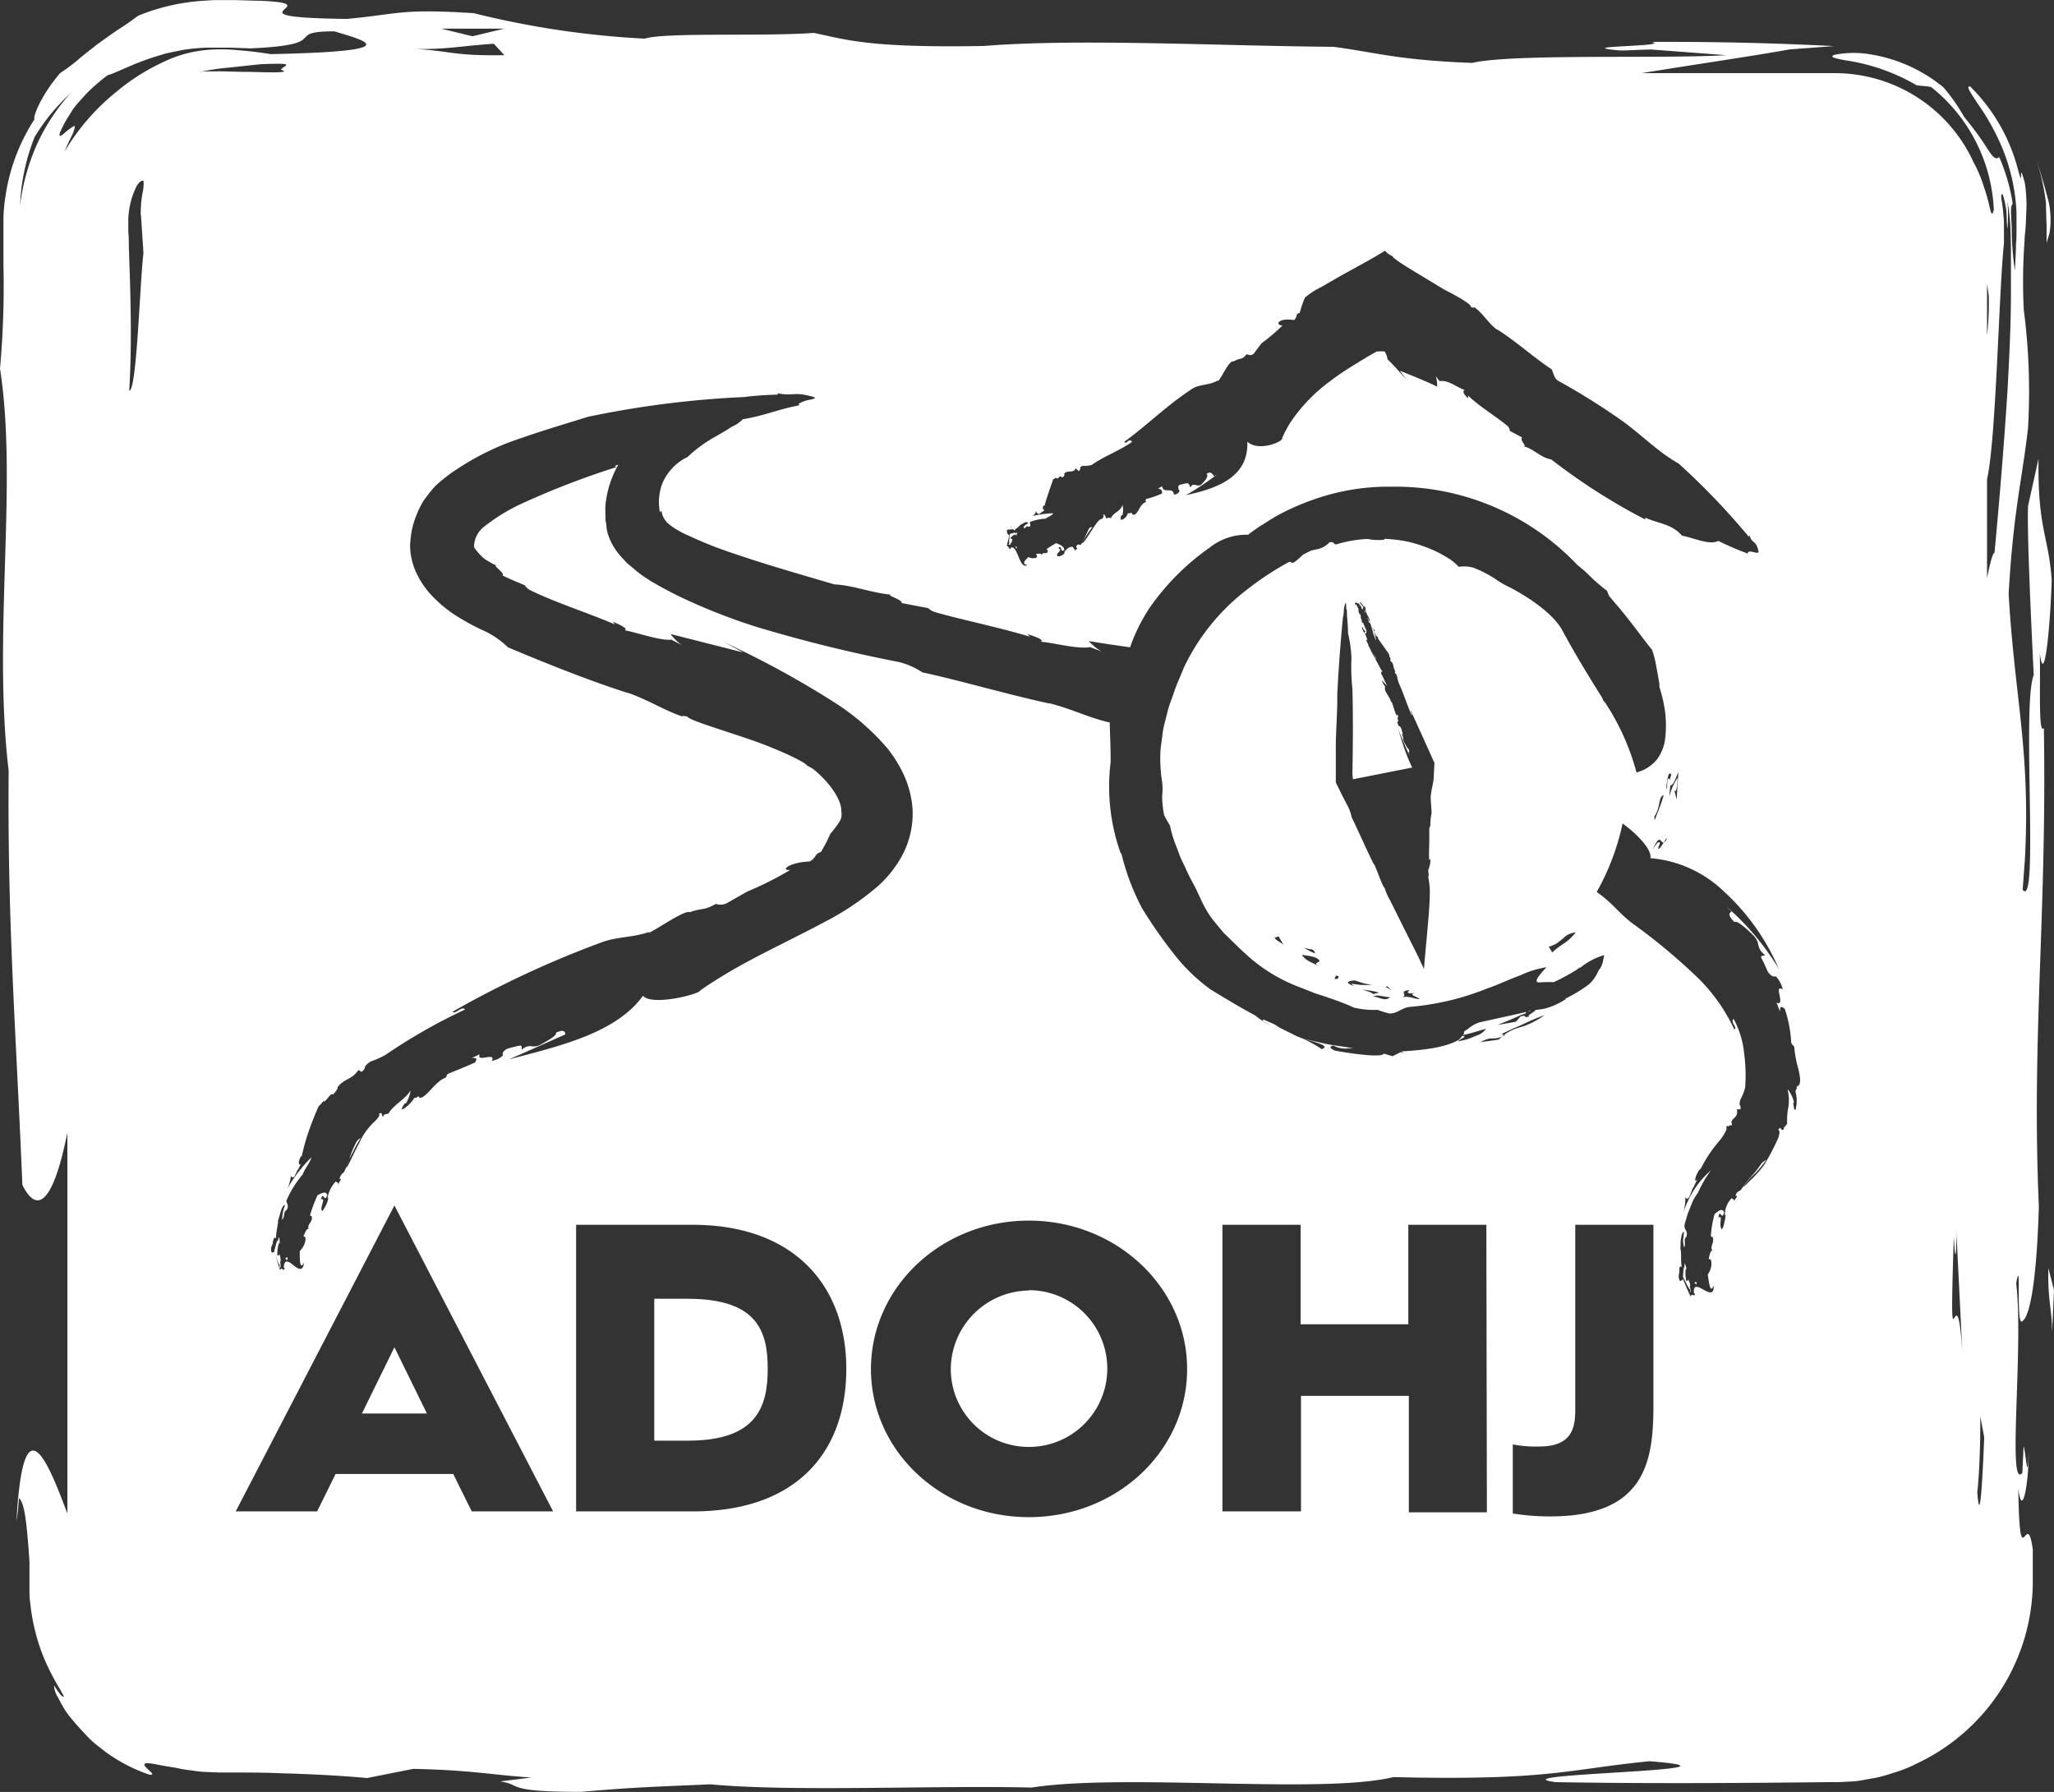 <svg id="Layer_1" data-name="Layer 1" xmlns="http://www.w3.org/2000/svg" viewBox="0 0 196.59 171.5"><rect x="0" y="0" width="196.59" height="171.5" fill="#333333" stroke="none"/><defs><style>.cls-1{fill:#fff;}</style></defs><path class="cls-1" d="M196.05,121.37c-.09,3,.36,4,.36,6.09l.18-4Z"/><path class="cls-1" d="M195.88,21.63v1.61l.27-.89a8.53,8.53,0,0,0,.1-.85,8.61,8.61,0,0,0,0-.9,7.24,7.24,0,0,0-.21-1.44c-.13-.46-.26-1-.44-1.6s-.41-1.45-.78-2.5a21,21,0,0,1,1,4.35C195.83,20.15,195.85,20.9,195.88,21.63Z"/><path class="cls-1" d="M161.76,123.06l0-.15a1.93,1.93,0,0,0-.17-.43c-.05,0-.06.12-.19.13a3.51,3.51,0,0,1-.05-1.23l.08.14a3.7,3.7,0,0,0-.18-.64c0,.09,0,.17-.05.25l.06.1c-.17,0-.12.6-.19.94.35.73.72,1.47.7,1.17,0,.13,0,.32,0,.4a.47.47,0,0,0,.05-.24,2.14,2.14,0,0,0-.09-.34Z"/><path class="cls-1" d="M162.17,122.75c.14.17.23.22.22,0A.17.17,0,0,0,162.17,122.75Z"/><path class="cls-1" d="M26.86,120.69s0-.1,0-.15a2.39,2.39,0,0,0-.1-.47c-.06,0-.08.11-.21.1a3.37,3.37,0,0,1,.17-1.27l.05.17a3.14,3.14,0,0,0-.05-.68l-.1.24a.66.66,0,0,1,0,.11c-.16-.08-.23.6-.37.93.22.81.52,1.59.53,1.3a.94.94,0,0,0,0,.41.45.45,0,0,0,.08-.23,2.08,2.08,0,0,0-.05-.36Z"/><path class="cls-1" d="M27.3,120.44c.12.18.21.24.22,0S27.39,120.4,27.3,120.44Z"/><path class="cls-1" d="M97.22,51.06a.34.34,0,0,1,0,.12h0v.11a.68.68,0,0,0,.15-.31h-.14Z"/><path class="cls-1" d="M96.67,51.08c-.08.48-.15,1,0,.9,0,0-.14.06-.14.14a.19.19,0,0,0,.15,0,.67.67,0,0,0,.08-.17h.06l0-.07a.73.73,0,0,0,.08-.25c0-.05-.1,0-.19-.15.13-.12.34-.35.51-.31v-.11C97.12,50.89,96.87,51.08,96.67,51.08Z"/><path class="cls-1" d="M97.2,52.26c0,.17.06.26.15.2A.5.5,0,0,0,97.2,52.26Z"/><path class="cls-1" d="M96.75,50.61h0v.06S96.75,50.63,96.75,50.61Z"/><polygon class="cls-1" points="34.64 135.28 40.86 135.28 37.75 128.94 34.64 135.28"/><path class="cls-1" d="M65.81,124.3H62.62v13.58h3.23c6.57,0,7.63-3.23,7.63-6.89S72.42,124.3,65.81,124.3Z"/><path class="cls-1" d="M98.47,123.51A7.57,7.57,0,0,0,91,131a7.46,7.46,0,0,0,7.48,7.48,7.5,7.5,0,1,0,0-15Z"/><path class="cls-1" d="M130.48,58.09c-.19-.23-.38-.45-.34-.35a1,1,0,0,0-.06-.14.3.3,0,0,0,0,.14l0,.06,0,0a.93.93,0,0,0,.12.18s0,0,0-.06a2.35,2.35,0,0,1,.18.43l0,0S130.5,58.21,130.48,58.09Z"/><path class="cls-1" d="M130.65,58.31h0l0,0Z"/><path class="cls-1" d="M130.05,58s0,0,.06,0S130,57.92,130.05,58Z"/><path class="cls-1" d="M130.55,58.43l0,0v0l0,0a.76.76,0,0,0,.13.21l0-.09Z"/><path class="cls-1" d="M146.32,96.74v.05l.23-.08Z"/><path class="cls-1" d="M195.62,69.67c-.55.81-.31-4.25-.39-7.16.48,3.66,1.05-3.54,1.14-7-.3-4.27-1.36-4.9-1.26-11.61l-1,4.51c-.12,2.53.32,11.65.54,16.2-1.16,2.86.52,22.62-1.06,20.54l.21-2.83c.57-10.4-1-15.7-1.55-25.49.45-7.89,1.23-10.54,1.85-15.8a60.26,60.26,0,0,0-.4-11.35,53.06,53.06,0,0,1,.07-6.6c0-.44.07-.86.1-1.27s.05-1,.06-1.47a9.12,9.12,0,0,0,0-1.48,9.3,9.3,0,0,0-.16-1.47c-.67-2.37,0,1.15-.64-1.21a17.26,17.26,0,0,0-4.58-7.92c-.39,0,0,.51.63,1.5A22.6,22.6,0,0,1,191.57,14,18.24,18.24,0,0,1,193,20.37l0,.84V22c0,.47,0,.92-.05,1.37,0,.89-.07,1.75-.1,2.54a28.53,28.53,0,0,1-.31-4.27c-.15-2.24,0-1.81.09-2.18a17.75,17.75,0,0,0-1.27-4.4c-.16,0-.25.27-.64-.13s-.9-1.53-2.73-3.74A17.44,17.44,0,0,0,186,8.35a14.63,14.63,0,0,0-6.71-3.1,9.54,9.54,0,0,0-3.73,0c-.43.17-.15.32,1.19.54a19.08,19.08,0,0,1,6.71,2.38c.44.05.92.07,1.37.16a15.87,15.87,0,0,1,6,11.74c-.13.55-.23.43-.34,0s-.28-1.28-.59-2.12a12.12,12.12,0,0,0-1-2.4A14.6,14.6,0,0,0,175.53,7H157.12c5.21-.85,10.81-1.66,14.16-2.27l4.25-.32c-5.14-.26-10.77-.43-17.46-.4,2.05.46-8.1.37-3,.82,1,0,2-.09,3-.09l7.14.54c-6.08.37-20.3-.17-24.32.74-7.1-.27-9.18-1-13.26-1.54-11.16-.09-24.38-.81-33.47-.08C83,4.6,81,3.78,77.89,3.15c-5,.36-14.2-.08-16.19.55A85.64,85.64,0,0,1,45.34,1.26c-7.13-.45-7.1.09-12.14.55-7.11-.09-6.37-.55-5.89-1,.24-.21.42-.42-.48-.58A17.74,17.74,0,0,0,24.56.07l-2-.06H21.34l-.89,0L19.36.08a19.71,19.71,0,0,0-6.1,1.41c-.3.2-.56.4-.91.65s-.9.59-1.67,1.12l-1.4,1c-.51.42-1.14.87-1.82,1.47a17.23,17.23,0,0,1-1.7,1.26c-2,2.34-2.64,4.35-2.45,4.41A18.45,18.45,0,0,0,.53,18.74a15.79,15.79,0,0,0-.2,2.06c0,.31,0,.74,0,1v.73c0,1,0,1.93,0,2.88A88.32,88.32,0,0,1,0,35.29c1.73,11.07-.72,25.39.83,38.5-.14,14.56.76,25.88,1.31,39.61,1.49,3,3,1.48,4.31-5v36.45c-1.89-5-4.23-10.91-4.87.72.08-.45.16-1.11.24-2.2.48.46.71,1.81,1,6.07,0,.48,0,1,0,1.63,0,.27,0,.68,0,1.08s0,.81.07,1.22A19.29,19.29,0,0,0,4,158.16c1.11,2.92,2.68,4.69,1.88,4.13a7.67,7.67,0,0,1-.71-1,2.3,2.3,0,0,0,.38,1.16c.16.32.36.69.61,1.11s.59.83,1,1.31.82.91,1.29,1.41,1.05.91,1.64,1.38a15.69,15.69,0,0,0,4.19,2.18c.73.1-.13-.44-.39-.79-.13-.18-.11-.31.29-.3s1.17.22,2.62.43a12.07,12.07,0,0,0,1.36.24c.46.05.92.15,1.4.16l1.42.06h1.18c1.54,0,3.11,0,4.64.07,3.07.08,6,.24,8.33.46l4.43-.88c5.74.13,7.23.56,11.31.83l-3,.37c2.17.32.35,1,7.73,1,4.94-.42,5.91-.44,12.41-.72,7.79.74,21.46.08,30.71.31,9.07-1.39,27.71.67,34.64-1,15,.35,16.58-.74,24.52-1.52,11.58.92-15.12,1.17-9,2,8.45.15,17.29.1,26.18,0h.42l.53,0,1.09-.06c.73,0,1.45-.2,2.17-.31s1.42-.35,2.12-.57,1.38-.48,2-.81a19.3,19.3,0,0,0,11.17-17.19c0-1.11,0-2.22,0-3.32-.59-4.34-1.24,3.16-1.39-5.86.36,3,1-.34,1-3.55-.1,3.51-.29-.08-.49-.48l-.12,2.55c-1.47,1.81.14-12.15-.59-18.14.5-2.74,0,3.21.48,3.67.66-.13,1.44-2.78,1.69-11C194.43,99.16,195.92,87.73,195.62,69.67Zm-99.11-19a.47.47,0,0,0,.24,0v-.06c0-.16,0-.27,0-.29s.05,0,0,.29v.06c.13,0,.24-.1.33.13.15-.25.56-.43.55-.57.21,0,.53-.44.8-.17-.19.13-.41.2-.47.47.29.07.2-.29.49-.11.31,0,.07-.39.14-.47a4.9,4.9,0,0,1,1.49-.31c.17-.18.62-.26.71-.52a10.86,10.86,0,0,0-2,.27.62.62,0,0,0,.37-.49.36.36,0,0,0,.29.3l.27-.19v0l.27-.19c-.17,0-.27-.27-.07-.45H100c0-.26.74-2.28.8-2.52.14,0,.18-.09.26-.14v0c.22.31.34-.36.6,0,.14-.09.27-.22.19-.36.26-.42.92,0,1.11-.54l.28.28c.31-.18-.07-.34.4-.51a2.42,2.42,0,0,0,.85-.08c1.2-.86,2.68-1.36,3.87-2.22-.38-.43-.49.34-.75,0,2-1.44,4.11-3.51,6.39-5,.78-.57,1.79-.35,2.6-.91l-.07.13c.27-.05,1.1-2.1,1.53-1.9.74-.44.73-.06,1.26-.7.3.12.55.14.74-.13s.45-.62.69-.92a18.64,18.64,0,0,0,2-1.7c-.7,0-.52-.76,1.08-.52.38-.22.13-.64.56-.67a12.17,12.17,0,0,1,.5-1.47,7,7,0,0,1,1.26-.86l.36-.19.19-.1.29-.18,1.19-.68c1.58-.89,3-1.62,4.37-2.48l.29.27a3.94,3.94,0,0,0,.43.25c.21.39,2.19,1.5,4.5,2.92l.42.25.28.15.54.28c.35.19.67.37.94.54.54.33.89.6.83.74.11,0,.25.1.32,0,.92.64,1.3,1.53,2.24,2.19l-.07-.08c1.83,1.15,3.63,2.79,5.24,3.83.2.42.24.94.71,1.15a66.58,66.58,0,0,1,6.06,3.8c1.82,1.31,3.45,3,5.38,4.07a68.42,68.42,0,0,1,6.71,7l.08-.13c.22.82.59.43.83,1.42.25.65-1-.22-1,.33a27,27,0,0,1-2.81-1.21c-.9.43-2.28-.28-3.48-.5-1-1.16-2.38-1.18-3.52-1.73l0,.18a58.62,58.62,0,0,1-9-5.75c-1.08-.18-1.68-1.07-2.78-1.29.67.18-.31-.53,0-.81l-1.2-.64a.57.57,0,0,0-.19-.45c-1.07-.9-2.65-1.83-3.79-2.92v.27c-.29-.29-.62-.64-.32-.81-.62-.17-1.59-1-2.4-.84l-.38-.48a2.44,2.44,0,0,1,.13,1c-1.08-.53-2.27-1-3.56-1.52l.66.87-.65-.71c-.22-.25-.5-.56-.82-.89l-.26-.26-.13-.14s0,0,0,0a.41.41,0,0,0,0-.11,2.14,2.14,0,0,0-.25-.6,3.81,3.81,0,0,0-.66,0c0-.09-.58.28-1,.51l-1.23.75c-.81.5-1.59,1-2.33,1.58a15.6,15.6,0,0,0-3.76,3.89,10.77,10.77,0,0,0-.83,1.54c.19.32-2.24,1.38-3.34.36.15,3.45-3,4.5-5.88,5.12a24.86,24.86,0,0,0,3-2l-.31.19c-.16-.27-.34-.49-.7-.23.23.31-.26.74-.48,1-.38.36-.8-.28-1.06.29-.12-.13-.07-.28-.28-.4-.42.06-.28.06-.77.16-.24.2-.1.43,0,.58a.57.57,0,0,1-.55.35c-.07-.81-1,0-1.12-.79l-.4.22c.34.06.39.15.4.46a8.12,8.12,0,0,1-1.55.54c-.08.22,0,.14,0,.3-.63.11-.81,1.49-1.32,1.15a.43.43,0,0,0,0,0c0-.09,0-.11-.18-.14l0,.06a.93.93,0,0,0-.24,0,.88.88,0,0,1-.62.63c-.14-.15,0-.37,0-.45l.11,0a2.14,2.14,0,0,0,0-1c-.13.63-.92.75-1.09,1.28l-.33-.06c-.05,0,0,.07,0,.1-.28,0-.15-.48-.45-.36.16.13,0,.29-.12.42-.35-.2-1.59,2.34-1.89,2.3a10.18,10.18,0,0,1,1-1.54.41.41,0,0,0-.27.07c0-.13-.77,1.77-.92,1.64s-.34,0-.37.24c.1,0,.1.05.11.12l-.29.19c.11-.15-.06-.19-.13-.37-.39-.06-.7.33-.85.54l.09,0a.72.72,0,0,1-.72.35c-.17-.37.6-.5.09-.77.35-.39.16.46.57.19,0-.42-.54-.55-.77-.67a10.33,10.33,0,0,0-.89.55c0,.21.14.06.06.3s-.53-.06-.51.29c-.12-.21-.4-.11-.58-.1,0,.13.21.17,0,.36a.91.91,0,0,1-.74-.07c-.3.31-.71.66-.1.77-.8.49-.92-2.06-1.61-1.64v.12c-.1,0-.13-.07-.17-.16s0,0,0,0-.07-.13-.15-.12.09-.54.21-1.08a.21.21,0,0,1-.17-.1C96.34,50.91,96.34,50.73,96.51,50.65Zm63.25,25.63.1-1.08h0a4.4,4.4,0,0,0,0-.58c-.44-.7-.21,1.6-.37.66.1-.87.23-1.57.48-1.14a.8.8,0,0,0-.11.48l0,0,0,.53c.34,0,.53-.78.78-1.27l-.17,2.6-.21-.83c.21.26.31-.66.3-1.23A5.8,5.8,0,0,0,159.76,76.28Zm-1.57,5c.72-1.66.72-.57,1.05-.68.14-.22.26-.41.33-.38-.15.25-.25.35-.33.38-.21.34-.45.74-.54.56l.18-.49C158.72,80.41,158.46,80.87,158.19,81.31Zm.15-3.16c.62-.86.35-1.87.89-2.05-.21.84-.58,1.64-.86,2.43ZM48.27,2.74l-3.05.73-3-.73Zm-1,1.45,1,1.09c-5.08.09-5.08-.45-9.13-.63C42.18,4.83,44.21,4.38,47.25,4.19ZM3.49,13.92a20.24,20.24,0,0,0-1.57,5.77,19.69,19.69,0,0,1,1.4-6.59A18.76,18.76,0,0,1,6.75,8.93,18.85,18.85,0,0,0,3.49,13.92Zm10,6.66c.08,1.17.16,2.43.24,3.64-.36,3-.63,13.17-1.36,13.17.23-4,.16-7.6.05-11.15l-.09-2.67c0-.45,0-.9-.05-1.35V21.16a7.52,7.52,0,0,1,.81-3.37c.34-.52.6-.58.65-.43a3.74,3.74,0,0,1-.11,1.15A11.69,11.69,0,0,0,13.47,20.58ZM15.5,6a19.83,19.83,0,0,0-4.4,2.82,21.15,21.15,0,0,0-4.91,5.67c.36-.94.71-1.49.84-1.87s.17-.53.1-.56-.66.4-1,.71-.63.43-.26-.38c.1-.2.23-.47.41-.8L7,10.43c.33-.46.79-.93,1.31-1.51a19.22,19.22,0,0,1,2-1.73c.67-.13,2.55-1.21,5.16-1.95.64-.21,1.36-.31,2.07-.47a20.48,20.48,0,0,1,2.24-.21H21l1,0,1.93.07C32,4.29,27,3,32,3c3,.91,7.1,1.91-6.08,2.18-1.14-.18-2.16-.3-3.08-.37a16.63,16.63,0,0,0-2.64-.06A12,12,0,0,0,15.5,6Zm5.33.83-1.28,0a5.66,5.66,0,0,0-.72.14l.76-.19.77-.12c.52-.09,1-.14,1.54-.19l3-.32c4-.18,2,.18,2,.54,1,.28-.76.26-2.91.19C23,6.89,21.8,6.83,20.83,6.82ZM45.15,144.65l-1.77-3.58H32.12l-1.77,3.58H22.56l15.19-29.28,15.19,29.28Zm21.17,0H55.14V117.22H66.28C76.12,117.22,81,123.16,81,131,81,139.06,76.16,144.65,66.32,144.65Zm32.15.55c-8.38,0-15.11-6.34-15.11-14.17s6.73-14.21,15.11-14.21,15.15,6.38,15.15,14.21S106.89,145.2,98.47,145.2Zm13.92-53.86a43.69,43.69,0,0,1-3.09-4.43,22.19,22.19,0,0,1-2-5.36,1.6,1.6,0,0,1,0,.22,19,19,0,0,1-1-8.84c0-.07,0-.14,0-.21,0-1.22-.06-2.42-.09-3.6-.07,0-.13,0-.13,0-2.1-.51-3.6-1.32-5.75-1.84l.19.07c-4.08-.88-8.6-2.22-12.24-3a7.05,7.05,0,0,0-2.29-1A138.8,138.8,0,0,1,72.42,60a57,57,0,0,1-6.51-2.5,37,37,0,0,1-3.35-1.73,4.92,4.92,0,0,1-.43-.26l-.49-.32a10.3,10.3,0,0,1-1.12-.88L60,53.88l-.48-.52a6.42,6.42,0,0,1-.83-1.11,5.23,5.23,0,0,1-.43-.93,3.15,3.15,0,0,1-.22-1,2.18,2.18,0,0,0-.09-.51V49.3a8.87,8.87,0,0,1,0-1,9.91,9.91,0,0,1,1.23-3.83l-.35.13.19.1a78.67,78.67,0,0,0-9,3.46,17.82,17.82,0,0,0-3.65,2.22,2.46,2.46,0,0,0-1,2,6.52,6.52,0,0,0,.87,1,3,3,0,0,0,.51.34,4.33,4.33,0,0,0,1,.48c-1-.36.66.66.35.88.68.33,1.39.63,2.11.92a1.54,1.54,0,0,0,.59.51c2.22,1.1,5.4,2.12,8.06,3.25l-.22-.27c.7.31,1.49.66,1.17.84,1.11.18,3.3,1,4.45.89l1,.52a4.55,4.55,0,0,1-1.08-1.06l6.94,1.76-1.82-1,1.66.81a88.31,88.31,0,0,1,8.94,5,22.65,22.65,0,0,1,5,4.33,11.89,11.89,0,0,1,1.74,2.89,9.59,9.59,0,0,1,.7,2.9,8.57,8.57,0,0,1-1,4.52,10.84,10.84,0,0,1-2.41,3,26,26,0,0,1-5.09,3.39c-3.29,1.76-6.39,3.16-9.23,4.85-.89.53-1.76,1.08-2.6,1.67,0,.33-4.62,1.52-5.47.5-2.62,3.63-8.14,4.84-12.82,6.09l6-2.66L54.1,99c0-.28-.14-.5-.88-.17.11.31-.95.83-1.46,1.14-.83.45-1-.19-1.81.48-.09-.12.09-.3-.13-.39a10.87,10.87,0,0,0-1.26.31c-.51.26-.46.5-.43.65a2,2,0,0,1-1.05.51c.42-.91-1.52.23-1.17-.63l-.74.35c.48,0,.49.07.31.43-1,.45-1.66.7-2.62,1.1-.25.29,0,.15-.23.37-1,.34-1.93,2.09-2.5,1.9a.11.11,0,0,0,0,0c0-.1,0-.12-.2-.09,0,0,0,0,.05.05a2.61,2.61,0,0,0-.33.08,3.26,3.26,0,0,1-1.15,1.1c-.12-.12.19-.48.22-.58h.13a3.38,3.38,0,0,0,.45-1.26c-.48.85-1.68,1.41-2.11,2.22l-.43.11c-.09.08,0,.1,0,.12-.4.17,0-.52-.51-.18.18.06-.08.38-.3.63a6.21,6.21,0,0,0-1.56,2.13c-.6,1.11-1.07,2.27-1.24,2.39a6.56,6.56,0,0,1,.63-1.51,12.16,12.16,0,0,1,.75-1.35,1.23,1.23,0,0,0-.38.31,10.16,10.16,0,0,0-.63,1.44,8.65,8.65,0,0,1-.61,1.54.87.87,0,0,0-.41.68c.11-.14.12,0,.13,0l-.3.52c.11-.3-.09-.17-.18-.34a3.11,3.11,0,0,0-.81,1.63l.09-.07a2.67,2.67,0,0,1-.59,1.29c-.31-.27.44-1.35-.13-1.11.26-.93.27.42.62-.42-.13-.49-.68-.1-.93,0a12.87,12.87,0,0,0-.71,1.87c0,.32.14-.11.16.32s-.48.62-.31,1.06c-.2-.11-.36.41-.49.68.08.11.23-.08.18.42a1.86,1.86,0,0,1-.54,1c0,.84,0,1.88.4,1.11-.08.92-.57.6-1,.25s-.87-.64-.93.17l.07.14c0,.17-.1.13-.17.08s-.07,0-.09-.06-.1,0-.14.1-.23-.6-.45-1.45c0-.12-.06-.25-.08-.37-.05.11-.11.17-.18.14-.12.16-.22-.11-.15-.51a1.42,1.42,0,0,0,.14-.44c0,.09.05.18.07.28,0-.1-.05-.2-.07-.29.07-.29.12-.55.3-.35,0-.61.25-1.53.2-1.73.17-.36.32-1.48.68-1.47a3.6,3.6,0,0,0-.28,1.42c.29-.37.08-.75.4-.92.31-.44,0-.69,0-.91a9.88,9.88,0,0,1,1.56-2.52c.17-.5.73-1.17.84-1.64a13.94,13.94,0,0,0-2.31,3,3.74,3.74,0,0,0,.34-1.25c.06.25.28.17.36.06l.3-.65V112c.1-.22.22-.43.33-.64-.21.28-.34-.06-.08-.6l.14-.15a20.13,20.13,0,0,1,.68-2.4c.37-1.08.84-2.14.93-2.34a2.19,2.19,0,0,0,.44-.49v0c.21.24.66-.85.94-.63.24-.27.48-.55.42-.68.61-.85,1.42-.74,2-1.67l.3.19c.57-.45,0-.42.88-1a8.68,8.68,0,0,0,1.4-.62,53.77,53.77,0,0,1,7.63-4.35c-.29-.41-1,.55-1.18.2a95.36,95.36,0,0,1,14.08-6.57c1.69-.66,3.09-.47,4.82-1.09l-.22.14c.46-.06,3.47-2.24,4-2,1.5-.49,1.18-.09,2.51-.79a1.36,1.36,0,0,0,1.23-.18l1.77-1a33.29,33.29,0,0,0,4.13-2.08c-1,.12-.24-.71,1.84-.8.64-.34.48-.75,1.07-.9a13.34,13.34,0,0,0,.91-1.75,10.14,10.14,0,0,0,.84-1.1,1.71,1.71,0,0,0,.21-.45,2.16,2.16,0,0,0,0-.69c0-1.08-1.19-2.77-2.74-4l-.53-.29c-.17-.33-2.82-1.6-5.68-2.57s-5.73-1.82-5.79-2.13c-.17,0-.47-.11-.5,0-1.92-.69-3.27-1.61-5.28-2.3l.18.08c-3.83-1.21-8.07-2.93-11.55-4.39a8.74,8.74,0,0,0-2.11-1.5,22.19,22.19,0,0,1-3.08-1.67,12.84,12.84,0,0,1-1.95-1.62,8.27,8.27,0,0,1-1.61-2.28,6.32,6.32,0,0,1-.63-2.74,11.23,11.23,0,0,1,.17-1.42,8.15,8.15,0,0,1,.42-1.38A8.87,8.87,0,0,1,40.49,48c.28-.4.58-.8.9-1.18s.71-.71,1.08-1a11.65,11.65,0,0,1,1-.74A25.38,25.38,0,0,1,50,41.89c2.16-.76,4.28-1.37,6.28-2A92.85,92.85,0,0,1,71.21,38a29.57,29.57,0,0,1,3.23-.23l0-.13c1.47.3,1.48-.18,3.28.31.56.15.19.23-.42.35h0a2.81,2.81,0,0,0-.86.35.15.15,0,0,0,.09.09l-.1,0,.07.05c-2.25.44-3.13.94-5.41,1.34a3.17,3.17,0,0,1-1.05.71c-.41.28-.92.57-1.48.9a13.06,13.06,0,0,0-2.76,2,4.94,4.94,0,0,0-2.43,2.58,5.1,5.1,0,0,0-.21,2.7l.15-.14a2,2,0,0,0,.89,1.42,5.27,5.27,0,0,0,.7.46c.22.12.61.35,1,.5A37.84,37.84,0,0,0,70.3,53c3.15,1.08,6.41,2,9.56,2.93,1.89.09,3.7.88,5.68,1-1.25-.11,1,.48.73.78l2.56.49a1.76,1.76,0,0,0,.75.41c2.6.74,6.06,1.43,9,2.33l-.26-.26c.76.25,1.62.53,1.31.74,1.17.08,3.54.74,4.7.51l1.1.42a4.82,4.82,0,0,1-1.22-1c1.27.22,2.59.41,3.95.6a16.66,16.66,0,0,1,1.92-3.85,23.33,23.33,0,0,1,5.75-5.73,5.61,5.61,0,0,1,3.63-1.19,2.42,2.42,0,0,1,.3-.23,12.49,12.49,0,0,1,1.13-.77c.5-.31,1-.65,1.53-.93a23.51,23.51,0,0,1,3.36-1.46,21.37,21.37,0,0,1,7.36-1.21,24,24,0,0,1,17.81,7.47c.27.23.58.47.88.75l.61.6c.49.44,1,.87,1.37,1.15l.19.48.73.86c1.31,1.52,2.46,3.17,3.39,4.3a9.93,9.93,0,0,1,.42,1.69c.11.55.2,1.08.28,1.58,0,.1,0,.19,0,.28a13.94,13.94,0,0,1,.52,2.19,10.46,10.46,0,0,1,0,3,4.28,4.28,0,0,1-.71,1.7,3.77,3.77,0,0,1-2,1.3,22.68,22.68,0,0,0-2.88-6.5l-.08-.13-.25-.3c0-.09-.07-.18-.1-.26-1.17-1.87-2.37-3.8-3.72-6.28-.8-1.61-3.07-3.17-5-4.2a9.65,9.65,0,0,1-1.22-.67,9.85,9.85,0,0,0-1.2-.73,9,9,0,0,0-1.24-.55,3.26,3.26,0,0,0-1.32-.06,5.79,5.79,0,0,0-.8-.7c-.33-.21-.71-.43-1.12-.65a13.46,13.46,0,0,0-3-1.07,14.23,14.23,0,0,0-2.2-.26l0,.08a5,5,0,0,1-1.61-.07,12.44,12.44,0,0,0-3,.52c-.36,0,0-.23-.63-.21a2.14,2.14,0,0,1-1.14.66l-.63.14-.81.41a5,5,0,0,1-.92.78l-.34-.12a28.43,28.43,0,0,0-4.16,2.74,20.41,20.41,0,0,0-6,7.5c-.29.78-.68,1.54-.94,2.39-.14.42-.32.84-.45,1.27s-.23.89-.35,1.35a8.06,8.06,0,0,0-.27,1.4c-.06.47-.15,1-.18,1.44a14.23,14.23,0,0,0,.16,3,5.65,5.65,0,0,1,0,1.32,9.71,9.71,0,0,0,.19,1.84,10.26,10.26,0,0,0,.56,1,11.33,11.33,0,0,0,.63,2.06c.13.34.25.68.38,1s.32.65.47,1,.29.63.44.93l.46.86c.29.57.52,1.11.75,1.58a9.74,9.74,0,0,0,.93,1.53c.36.45.73.89,1.09,1.32.81.78,1.57,1.55,2.37,2.26a15.68,15.68,0,0,0,4.94,2.95l1.42.56c.47.16.94.3,1.38.46a24.16,24.16,0,0,1,2.37.92,8.47,8.47,0,0,0,2.25.21A7.86,7.86,0,0,0,133,97c.77,0,1.23-.6,2-.64a25.62,25.62,0,0,0,7.35-1.76c1.16-.4,2.18-.91,3.15-1.25a9.23,9.23,0,0,1,2.51-.78c-.27.34-1.49,1.5-.64,1.45A13.19,13.19,0,0,1,148.7,94,18.78,18.78,0,0,0,151,92.75l.08-.12.15-.08-.21.18.29-.16a6.48,6.48,0,0,1,2.22-1.16s0,.19-.08.41a2.09,2.09,0,0,1-.33.91l-.11.12a3.65,3.65,0,0,1-.89,1.32,13,13,0,0,1-2.27,1.39.21.21,0,0,0,0,.07,6.75,6.75,0,0,1-2,.9,8,8,0,0,1-.91.13s0,0,0,.07l-.63.44v.15h-.19l-.08.06a.41.41,0,0,0-.05-.09l-.08-.06a.66.66,0,0,0-.43.1,3.63,3.63,0,0,1-.41.46l-1.71.3c.4-.18,1.38-.55,2.19-.94L146,97l.08-.15c-1.32.31-2.72.6-4.49,1a3.06,3.06,0,0,0-1.07.61l-.39.25a.48.48,0,0,1-.1.35c.75-.15,1.47-.41,2.21-.6a1.9,1.9,0,0,1-.91.65l-.77.31c-.29.09-.62.16-1,.25.15-.25,1-.48.39-.54a2.56,2.56,0,0,1-.3.37c-1.37.8-3.54,1-5.55,1.13l.29.15-.34-.08-.78.39c-.25-.09-.53-.17-.83-.25-.17.41-3.12,0-4.68-.29-.46-.22-.58-.38-.15-.49a2.4,2.4,0,0,0,1.41.28,4.34,4.34,0,0,1,.51,0l-.3-.06c-.79-.15-1.63-.22-2.43-.4s-1.59-.35-2.3-.55c1.35.41,2.92.76,2,1.08a11,11,0,0,0-2.37-1.23l-1.64-.82-.56-.35c-.33-.14-.66-.28-1-.44l-.09.11a8.27,8.27,0,0,0,.81.48,5.42,5.42,0,0,1-.82-.46h0l0,0c-.22-.15-.43-.3-.61-.45l-.16-.11c-1.33-.7-2.67-1.52-4.19-2.44A17.08,17.08,0,0,1,112.39,91.34Zm38.39-2.06,0,0c-.89,1.09-1.31,1-2.21,1.88l-.33-.55a3.53,3.53,0,0,0,.75-.32c.22-.16.43-.33.63-.49a1.87,1.87,0,0,1,1.18-.56ZM137,77.92a5.24,5.24,0,0,0-.1,1.1.83.83,0,0,0-.1.5l0,.86c0,.62-.06,1.31,0,2,.11-.44.21.06-.1.9,0,.33.09.38,0,.66a7.76,7.76,0,0,1,.15,1.29c0,1.31-.14,2.72-.25,4s-.23,2.38-.31,3.53l-.12-.29-.17-.32c-.12-.36-.85-1.77-1.73-3.52-.46-.93-.91-1.84-1.25-2.51a4.69,4.69,0,0,1-.47-1.08s-.1-.17-.12-.16c-.38-.77-.55-1.42-.93-2.21l0,.07c-.74-1.48-1.48-3.2-2.13-4.52a4,4,0,0,0-.31-.94l-.55-1.06-.28-.56-.38-.78c0-1.06,0-2.17,0-3.23,0-1.73.17-3.53.14-5.2.13-2.49.31-5,.55-7.41h0c.14-.52,0-.56.18-1.17s.08.69.19.45c0,.94.11,1.33.11,2.28a12.48,12.48,0,0,1,.33,2.35,20,20,0,0,0,.09,3l0-.06c.07,2.73.05,5.53,0,8.17l.05.52,5.67-1.12,0,0-.09-.19-.21-.47c-.14-.33-.27-.66-.39-1-.24-.68-.45-1.37-.64-2,.35.87.72,1.74,1.1,2.56L134.8,72c.08,0,.14,0,0-.34-.08,0-.3-.43-.42-.65-.17-.37,0-.39-.23-.76,0,0,.09.06.11,0l-.14-.52c-.1-.22-.17-.23-.22-.23a1.28,1.28,0,0,1-.19-.46c.29.25-.12-.62.15-.4l-.12-.32c0,.19,0,.19-.12.08-.16-.43-.25-.72-.38-1.14-.09-.13-.05,0-.11-.13-.12-.42-.64-1-.57-1.22a0,0,0,0,0,0,0s0,0,0-.06h0l0-.14a2,2,0,0,1-.3-.61s.14.16.17.18v0a1.79,1.79,0,0,0,.37.37c-.24-.31-.38-.84-.6-1.14v-.17s0,0,0,0c0-.17.16.08.08-.14,0,0-.1-.1-.16-.23s-1-1.82-1.06-2,.45.75.67,1.16a.63.63,0,0,0-.06-.2s-.73-1.11-.7-1.16a.74.74,0,0,0-.13-.31c0,.07,0,0,0,0l-.1-.24c.06.12.06,0,.12,0a2.81,2.81,0,0,0-.3-.71v.05a1.64,1.64,0,0,1-.21-.56c.12,0,.25.54.29.33.18.35-.15-.07,0,.28.15.12.13-.13.15-.23l-.31-.74c-.07-.1,0,.06-.1-.08s0-.29-.16-.41c.06,0,0-.2,0-.32s0,.07-.13-.11a.89.89,0,0,1-.06-.43c-.15-.29-.32-.67-.29-.34-.28-.67.63.18.4-.38l0,0c0-.07,0,0,0,0h0s0,0,0,0a3.58,3.58,0,0,1,.42.52s0-.07,0-.07.07,0,.12.14,0,.1,0,.15l0,0c.05.06.09.11.09.09s0,0-.09-.09l0,0c0,.09.07.18,0,.15.11.18.22.5.27.55s.22.48.15.54a2,2,0,0,0-.22-.46c0,.16.13.23.1.34s.15.19.18.26a7.94,7.94,0,0,1,.29,1c.09.17.17.47.27.62a12.53,12.53,0,0,0-.33-1.31,1.56,1.56,0,0,0,.22.4c-.07-.05-.09,0-.07.06l.1.24,0,0,.1.24c0-.12.07-.07.16.12v.07l1,1.41a2.2,2.2,0,0,0,.09.21h0c-.08,0,.17.34.09.39s.11.24.15.24c.19.32.1.55.33.88l-.07.07c.1.24.12.07.23.42a4.07,4.07,0,0,0,.13.55c.46,1,.81,2.13,1.26,3.16.12-.07-.18-.43-.08-.45l2.26,5-.06,1.19c0,.74-.24,1.24-.28,2v-.11C136.87,76.27,137.07,77.76,137,77.92Zm-2.08,16.85c-.48.37.1.31.7.25-1.13.13.23.42.23.59-.58,0-1.09-.38-1.7-.12C134.86,95.24,133.78,94.84,134.89,94.77Zm-5.16-.33c-.73-.27-1.18-.5-.12-.61l.82.26.85.18c-.32,0-.64,0-1,0l-.95-.12C129.39,94.24,129.53,94.34,129.73,94.44ZM132,95l-.6.14c-.06-.15-.51-.28-1-.42A8.27,8.27,0,0,1,132,95Zm1,.49c-.49.36-1-.08-1.55-.11C131.76,95.15,132.43,95.4,133,95.44Zm-.51-1a2.46,2.46,0,0,0,.29-.09l.47.44C133,94.63,132.73,94.53,132.48,94.4Zm-4.8-.71.18-.42.26.08C128.08,93.43,128.23,93.76,127.68,93.69Zm-1.41-1.78c-.09.16-.66.13,0,.5-.66-.38-1.31-.53-1.68-1.12C125,91.47,125.94,91.48,126.27,91.91Zm-1.75-1.37a6.86,6.86,0,0,0,.84.21c.25,0,.45.12.49.41A9.44,9.44,0,0,1,124.52,90.54Zm-1.69-.22c-.29-.24-.78-.44-.86-.71.27.06.26-.11.4-.07Zm19.47,54.33h-7.47V133.59H124.52v11.06H117V117.22h7.48v9.52h10.31v-9.52h7.47Zm1.44-45.52c-.1.09-.2.16-.31.27-.59.1-1.18.17-1.76.25,1.22-.63,1-.14,2.07-.52l.2-.17-.24-.08c.57-.29,1.23-.59,1.93-.88a19.56,19.56,0,0,1,2.18-.93,7.87,7.87,0,0,1-2.13,1.1,4.65,4.65,0,0,0-1.74.79l.14,0Zm14.5,35.24c0,5.32-.71,10.67-9.88,10.67a22.64,22.64,0,0,1-3.58-.28v-6.61a11.91,11.91,0,0,0,2.52.2c3,0,3.46-1.61,3.46-3.46V117.22h7.48Zm13.88-30.48,0,0c-.07-.08-.09-.1-.2.11H172c-.05.09-.11.23-.16.35a3.37,3.37,0,0,1,0,1.81c-.16,0-.16-.55-.22-.64l.09-.11a3.27,3.27,0,0,0-.63-1.28,4.57,4.57,0,0,1,.1,1.67,6.5,6.5,0,0,0-.13,1.66,3.38,3.38,0,0,1-.31.37c0,.13,0,.1,0,.12-.27.38-.29-.44-.54.12.19,0,.11.39,0,.74a22.55,22.55,0,0,1-1.35,2.59,11.56,11.56,0,0,1-1.29,1.45c-.38.37-.59.62-.7.64a7.43,7.43,0,0,1,1.12-1.27,12,12,0,0,0,1-1.2l.07-.11a2.22,2.22,0,0,0-.42.31s-.11.13-.29.4-.48.61-.76.93c-.59.66-1,1.31-1,1.29a.93.93,0,0,0-.31.19.63.63,0,0,0-.16.36c.11-.11.12,0,.12.06s-.22.29-.3.46c.1-.29-.09-.17-.18-.34a2.3,2.3,0,0,0-.66,1.67l.08-.08a5,5,0,0,1-.14.77,1.54,1.54,0,0,1-.22.63c-.16-.1-.16-.48-.13-.77s.06-.51-.21-.34c.14-1,.32.39.55-.52-.21-.5-.67,0-.91.16a9.77,9.77,0,0,0-.36,2.09c.1.31.13-.15.21.29s-.32.73-.06,1.14c-.21-.07-.28.49-.36.78.11.1.22-.12.26.4a1.73,1.73,0,0,1-.35,1.09c.13.84.24,1.9.57,1.06.08,1.87-2-1-1.9.68l.09.13c0,.17-.08.14-.16.1s-.07,0-.1,0-.1,0-.12.11-.39-.78-.77-1.67c0,.11-.08.18-.15.16-.1.17-.25-.07-.24-.46a1.86,1.86,0,0,0,.06-.43.47.47,0,0,0,.05.1.47.47,0,0,1-.05-.1c0-.29,0-.54.23-.39-.12-.59,0-1.56-.14-1.74.05-.2,0-.56.06-.92s.13-.68.29-.72c0,.27-.06.52-.08.78a2.31,2.31,0,0,0,.11.73c.18-.42-.11-.75.19-1,.21-.53-.17-.71-.17-1s.13-.55.2-.84.21-.63.33-.93.22-.57.34-.81a6.19,6.19,0,0,1,.42-.65,11.66,11.66,0,0,1,1.25-2.16,8.92,8.92,0,0,0-2.66,4.12,5.44,5.44,0,0,0,.21-1.58c.08.3.28.17.38,0l.36-.91,0,.11a5.33,5.33,0,0,1,.44-.9c-.3.4-.37,0,.1-.81l.21-.21a12.9,12.9,0,0,1,1.82-2.7,6.61,6.61,0,0,0,.41-.59l.2-.39a1.13,1.13,0,0,0,0-.34c.12,0,.08,0,.11-.07l0,0c.25.21.07-.16.37,0,.05-.1.1-.21,0-.27,0-.47.72-.49.52-1.29h.34c.11-.5-.2-.2,0-.93a4.93,4.93,0,0,0,.46-1.15,15.78,15.78,0,0,0-.1-3.3,8.76,8.76,0,0,0-1-3.27c-.38.28.43.86.06,1A17,17,0,0,0,162,93.11a57.36,57.36,0,0,0-5.65-4.66c-1.38-1-2.08-2.12-3.54-3.08l0,0,.07,0a.15.15,0,0,0-.06,0,23,23,0,0,0,2.48-6.56c.25.18.51.39.76.6,1.08.91,2.05,2.06,1.9,2.72A11.53,11.53,0,0,1,165,85.32a21.57,21.57,0,0,1,5.25,7.4,25.22,25.22,0,0,0-5.06-6l.55.53c-.25.13-.41.31.26,1,.25-.22,1.27.73,1.78,1.24.81.81.19,1.13,1.14,1.91-.1.12-.34,0-.37.21.34.7.26.5.64,1.37.38.55.62.49.78.46a2.72,2.72,0,0,1,.66,1.25c-.49-.28-.39.16-.3.6s.14.91-.3.65l.33.87c0-.52.09-.54.46-.26a12,12,0,0,1,.62,3.25c.2.39.14.09.29.41a10.85,10.85,0,0,0,.4,2.12C172.29,103.06,172.4,103.71,172.12,103.89ZM187,118.33c.27,5.08.27-3,.27,0l.55,11.15C187.24,120.35,186.52,133.54,187,118.33Zm3.18-91.17c.06.38.11.77.17,1.15a28.32,28.32,0,0,1-.17,3.82Zm-.91,115.51c.18-2,.27-4.06.27-7.11l.37,2C189.79,140.64,189.51,146.73,189.24,142.67Zm.91,1.76v-3.34C190.17,142.25,190.17,143.38,190.15,144.43Zm.75-91.56c-.25.05-.5,1.28-.75,2.44V45.88C191.06,42,191.3,28,191.8,23.3c0-.71,0-1.34,0-2.13L191.7,20l-.17-1.15c.05-.51.16-.3.28.2.07.25.13.57.19.91s.05.7.07,1a9.2,9.2,0,0,0,.06.94,14.14,14.14,0,0,0,0-2.63,17,17,0,0,1,.28,2.3l.06,2.1c0,1.43,0,2.91,0,4.41,0,3-.16,6.1-.32,9.12C191.77,43.26,191.26,49,190.9,52.87Z"/></svg>